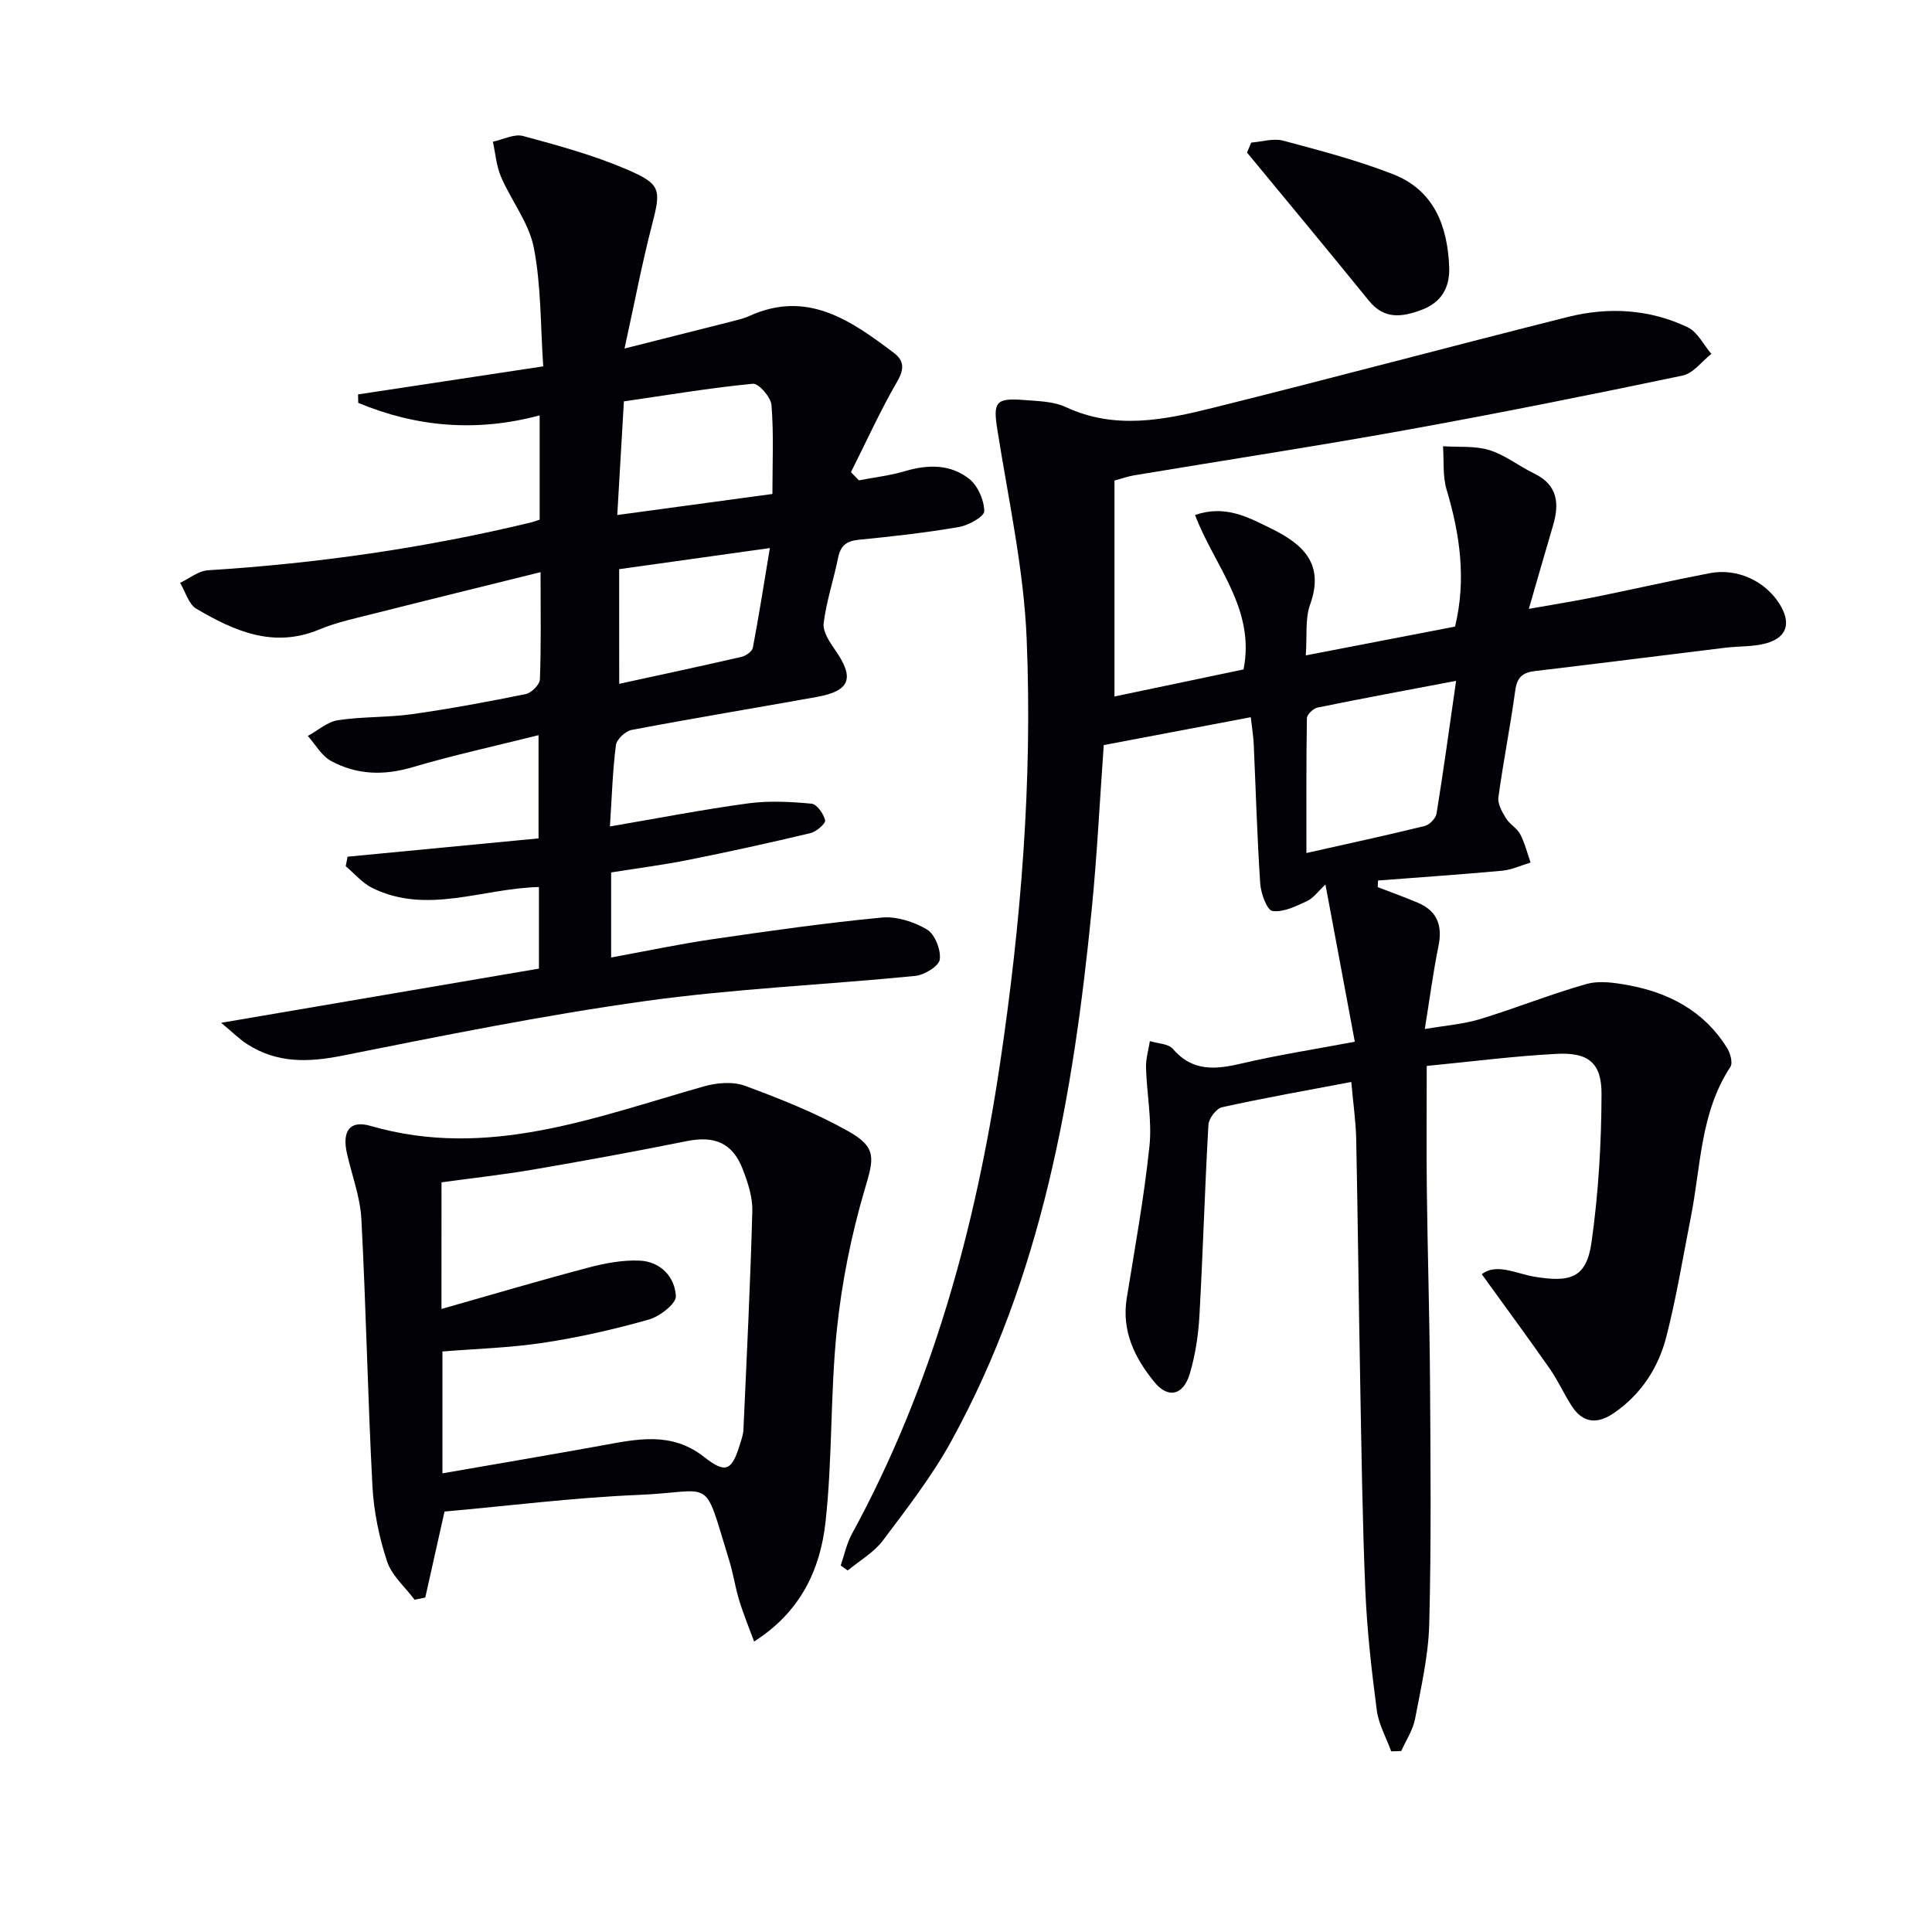 <svg enable-background="new 0 0 400 400" viewBox="0 0 400 400" xmlns="http://www.w3.org/2000/svg"><path d="m288.04 362.6c-1.03-2.83-2.61-5.59-2.99-8.51-1.08-8.23-2.02-16.51-2.37-24.79-.61-14.46-.8-28.95-1.07-43.43-.31-16.64-.48-33.29-.82-49.93-.08-3.77-.63-7.54-1.02-11.93-9.29 1.76-18.07 3.31-26.76 5.23-1.19.26-2.75 2.33-2.82 3.64-.75 13.11-1.12 26.24-1.85 39.36-.23 4.1-.84 8.29-2.02 12.21-1.33 4.45-4.47 5.17-7.3 1.71-4.06-4.96-6.84-10.54-5.74-17.38 1.69-10.47 3.6-20.92 4.7-31.46.56-5.34-.56-10.85-.71-16.28-.05-1.82.51-3.66.8-5.49 1.62.51 3.83.52 4.77 1.62 4.14 4.82 8.97 4.25 14.37 2.98 7.38-1.73 14.89-2.89 23.29-4.47-2.04-10.9-3.97-21.25-6.08-32.55-1.49 1.38-2.48 2.81-3.85 3.45-2.26 1.05-4.86 2.34-7.12 2.03-1.11-.15-2.39-3.6-2.53-5.63-.65-9.63-.91-19.28-1.35-28.92-.07-1.62-.35-3.24-.61-5.57-10.39 1.97-20.4 3.87-30.44 5.77-.84 11.71-1.39 22.99-2.51 34.21-3.79 38.2-10.26 75.77-29.09 109.96-3.99 7.24-9.14 13.88-14.13 20.52-1.87 2.49-4.82 4.16-7.28 6.2-.48-.34-.97-.69-1.45-1.03.75-2.18 1.22-4.52 2.31-6.52 16.6-30.45 25.58-63.26 30.67-97.36 4.35-29.19 6.74-58.54 5.52-87.98-.6-14.5-3.8-28.9-6.07-43.31-.89-5.62-.39-6.6 5.37-6.14 2.97.24 6.2.26 8.8 1.47 10.27 4.79 20.5 2.64 30.62.12 24.47-6.1 48.84-12.62 73.3-18.77 8.43-2.12 16.92-1.65 24.84 2.13 2.04.97 3.29 3.63 4.9 5.51-1.97 1.54-3.74 4.02-5.93 4.48-18.99 3.98-38.03 7.8-57.12 11.25-18.78 3.39-37.64 6.28-56.47 9.41-1.13.19-2.23.58-4.06 1.08v44.71c8.72-1.83 17.72-3.72 26.72-5.6 2.52-12.57-6.08-21.49-10.04-31.98 6.26-2.14 10.92.43 15.66 2.76 6.67 3.26 11.21 7.3 8.16 15.8-1.06 2.97-.6 6.48-.89 10.51 10.64-2.05 20.66-3.99 30.9-5.96 2.35-9.68 1.05-19.01-1.75-28.36-.84-2.81-.52-5.98-.74-8.98 3.22.22 6.6-.12 9.6.8 3.26 1.01 6.11 3.31 9.24 4.83 4.94 2.38 5.29 6.24 3.92 10.84-1.59 5.36-3.12 10.75-4.99 17.2 5.24-.93 9.43-1.59 13.58-2.43 7.97-1.61 15.89-3.43 23.87-4.96 5.73-1.1 11.58 1.66 14.53 6.5 2.36 3.87 1.46 6.84-2.89 8.03-2.67.73-5.58.56-8.37.9-13.16 1.6-26.32 3.28-39.49 4.84-2.53.3-3.68 1.32-4.04 3.99-1.01 7.4-2.48 14.73-3.49 22.13-.19 1.36.76 3.03 1.55 4.33.76 1.25 2.29 2.05 2.96 3.32.96 1.83 1.45 3.9 2.15 5.87-1.96.58-3.88 1.51-5.88 1.69-8.55.79-17.13 1.37-25.7 2.03-.02.46-.05.92-.07 1.37 2.79 1.08 5.61 2.08 8.35 3.25 4.01 1.71 5.09 4.75 4.23 8.96-1.09 5.35-1.8 10.78-2.83 17.17 4.18-.72 7.92-.99 11.42-2.05 7.4-2.25 14.61-5.17 22.05-7.27 2.67-.75 5.85-.27 8.69.25 8.49 1.57 15.7 5.41 20.41 12.96.68 1.08 1.24 3.12.7 3.95-6.24 9.46-6.1 20.54-8.18 31.05-1.64 8.28-2.98 16.64-5.08 24.81-1.64 6.38-5.17 11.87-10.78 15.75-3.51 2.43-6.52 2.21-8.88-1.51-1.6-2.52-2.84-5.28-4.55-7.72-4.48-6.4-9.12-12.69-14-19.45 2.98-2.37 7.12-.13 10.8.49 7.57 1.28 10.86.26 11.91-7.06 1.44-10.15 2.05-20.49 2.08-30.75.02-6.47-2.76-8.65-9.27-8.31-8.91.46-17.78 1.62-26.92 2.5 0 9.16-.08 17.45.02 25.74.16 13.15.57 26.29.66 39.44.11 16.79.27 33.58-.16 50.35-.17 6.58-1.7 13.15-2.94 19.67-.44 2.32-1.88 4.44-2.86 6.65-.68.01-1.38.03-2.07.06zm13.43-221.64c-10.22 1.94-19.48 3.65-28.69 5.53-.88.18-2.18 1.44-2.2 2.21-.15 9.07-.1 18.14-.1 27.91 8.74-1.97 16.65-3.67 24.5-5.6.99-.24 2.28-1.58 2.44-2.56 1.43-8.82 2.64-17.68 4.05-27.49z" fill="#010106"/><path d="m177.83 99.45c3.19-.62 6.46-.99 9.56-1.91 4.75-1.41 9.43-1.45 13.29 1.62 1.78 1.42 3.07 4.38 3.1 6.67.02 1.11-3.25 2.94-5.23 3.28-6.86 1.18-13.79 1.96-20.73 2.64-2.53.25-3.78 1.18-4.29 3.69-.92 4.55-2.43 9-3 13.58-.22 1.72 1.21 3.88 2.35 5.51 4.11 5.87 3.19 8.52-3.85 9.78-12.74 2.29-25.52 4.4-38.24 6.81-1.29.24-3.12 1.95-3.27 3.15-.68 5.23-.83 10.53-1.24 16.84 9.83-1.68 19.18-3.5 28.61-4.78 4.3-.58 8.77-.34 13.11.06 1.11.1 2.53 2.1 2.83 3.44.15.66-1.81 2.37-3.04 2.66-8.38 2-16.8 3.85-25.25 5.54-5.19 1.04-10.45 1.71-16.01 2.6v17.61c7.12-1.3 14.03-2.77 21.01-3.79 11.64-1.7 23.31-3.36 35.01-4.48 3.07-.29 6.68.87 9.38 2.48 1.64.98 2.9 4.21 2.64 6.2-.18 1.38-3.18 3.21-5.06 3.4-18.68 1.85-37.5 2.64-56.07 5.23-21.01 2.93-41.84 7.15-62.66 11.3-7.02 1.4-13.45 1.55-19.57-2.38-1.6-1.02-2.97-2.4-5.43-4.44 22.81-3.89 44.37-7.56 65.8-11.22 0-6.27 0-11.52 0-16.89-11.74.28-23.15 5.77-34.49.2-2.08-1.02-3.69-2.98-5.51-4.51.13-.66.25-1.31.38-1.97 13.04-1.25 26.08-2.5 39.54-3.79 0-6.7 0-13.41 0-21.37-8.94 2.24-17.62 4.13-26.12 6.64-5.95 1.76-11.56 1.58-16.87-1.32-1.95-1.07-3.21-3.4-4.78-5.16 2.08-1.13 4.05-2.93 6.25-3.26 5.08-.77 10.3-.54 15.39-1.26 7.87-1.11 15.7-2.57 23.49-4.15 1.17-.24 2.87-1.95 2.92-3.03.27-6.95.14-13.92.14-22.21-11.98 2.97-23.19 5.72-34.38 8.55-3.86.98-7.81 1.81-11.47 3.33-9.46 3.94-17.57.3-25.41-4.3-1.62-.95-2.27-3.54-3.37-5.37 1.92-.9 3.79-2.47 5.76-2.6 22.6-1.41 44.91-4.6 66.92-9.91.6-.15 1.18-.38 1.76-.57 0-7.24 0-14.21 0-21.59-13.08 3.51-25.52 2.42-37.56-2.59-.01-.58-.03-1.17-.04-1.75 12.52-1.9 25.04-3.8 38.34-5.81-.58-8.43-.41-16.67-1.95-24.57-1-5.12-4.64-9.69-6.78-14.65-.97-2.26-1.16-4.85-1.7-7.29 2.1-.44 4.41-1.68 6.26-1.18 7.2 1.94 14.46 3.93 21.29 6.84 7.42 3.15 7.3 4.22 5.32 11.87-2.01 7.8-3.52 15.74-5.61 25.29 8.74-2.2 15.85-3.99 22.95-5.8.97-.25 1.95-.5 2.85-.92 12-5.48 21.01.87 29.9 7.57 2.17 1.63 2.29 3.32.77 5.95-3.52 6.08-6.43 12.51-9.59 18.8.57.6 1.11 1.14 1.65 1.69zm-48.66-16.35c-.48 8.21-.91 15.61-1.37 23.53 11.14-1.51 21.56-2.92 32.12-4.36 0-6.46.29-12.45-.19-18.39-.13-1.65-2.67-4.55-3.86-4.43-8.85.86-17.65 2.34-26.7 3.65zm-.97 58.48c8.65-1.89 17.02-3.67 25.34-5.59.9-.21 2.18-1.11 2.33-1.88 1.25-6.57 2.28-13.18 3.52-20.64-11.19 1.57-21.13 2.96-31.2 4.37.01 8 .01 15.59.01 23.74z" fill="#010106"/><path d="m92.03 312.95c-1.44 6.44-2.71 12.12-3.98 17.8-.74.15-1.48.31-2.21.46-1.96-2.63-4.73-5-5.71-7.96-1.64-4.98-2.74-10.3-3.02-15.53-.97-18.43-1.32-36.89-2.29-55.32-.24-4.56-1.95-9.03-2.98-13.55-1.06-4.67.56-7 4.89-5.74 24.23 7.02 46.44-1.79 69.02-8.19 2.66-.75 5.99-1.04 8.48-.12 7.29 2.69 14.59 5.59 21.35 9.38 6.1 3.42 5.33 5.7 3.44 12.12-2.79 9.46-4.76 19.3-5.77 29.11-1.36 13.19-.88 26.58-2.34 39.76-1.08 9.68-5.07 18.51-14.78 24.69-1.16-3.16-2.27-5.82-3.1-8.57-.82-2.69-1.22-5.51-2.05-8.2-5.53-17.91-2.87-14.24-18.87-13.58-13.42.56-26.78 2.26-40.08 3.44zm-.63-41.94c10.73-3.05 20.51-5.95 30.38-8.56 3.46-.91 7.13-1.61 10.67-1.45 4.29.19 7.28 3.36 7.48 7.35.08 1.58-3.36 4.22-5.63 4.86-7.14 2.02-14.43 3.68-21.77 4.79-6.98 1.06-14.08 1.25-20.93 1.81v25.23c11.25-1.96 22.02-3.78 32.76-5.72 7.38-1.34 14.58-3.05 21.42 2.33 4.53 3.57 5.76 2.83 7.47-2.77.29-.95.63-1.92.67-2.89.68-15.08 1.43-30.16 1.84-45.25.08-2.88-.93-5.93-1.99-8.68-2.11-5.46-5.85-6.96-11.6-5.8-10.54 2.12-21.13 4.06-31.73 5.88-6.32 1.08-12.71 1.78-19.03 2.65-.01 8.46-.01 16.41-.01 26.22z" fill="#010106"/><path d="m259.06 29.52c2.21-.17 4.58-.94 6.6-.4 7.66 2.05 15.39 4.07 22.76 6.95 8.47 3.31 11.3 10.71 11.62 19.26.16 4.28-1.68 7.35-5.83 8.87-3.97 1.46-7.62 1.96-10.77-1.91-8.34-10.29-16.83-20.48-25.26-30.71.3-.69.59-1.37.88-2.06z" fill="#010106"/></svg>